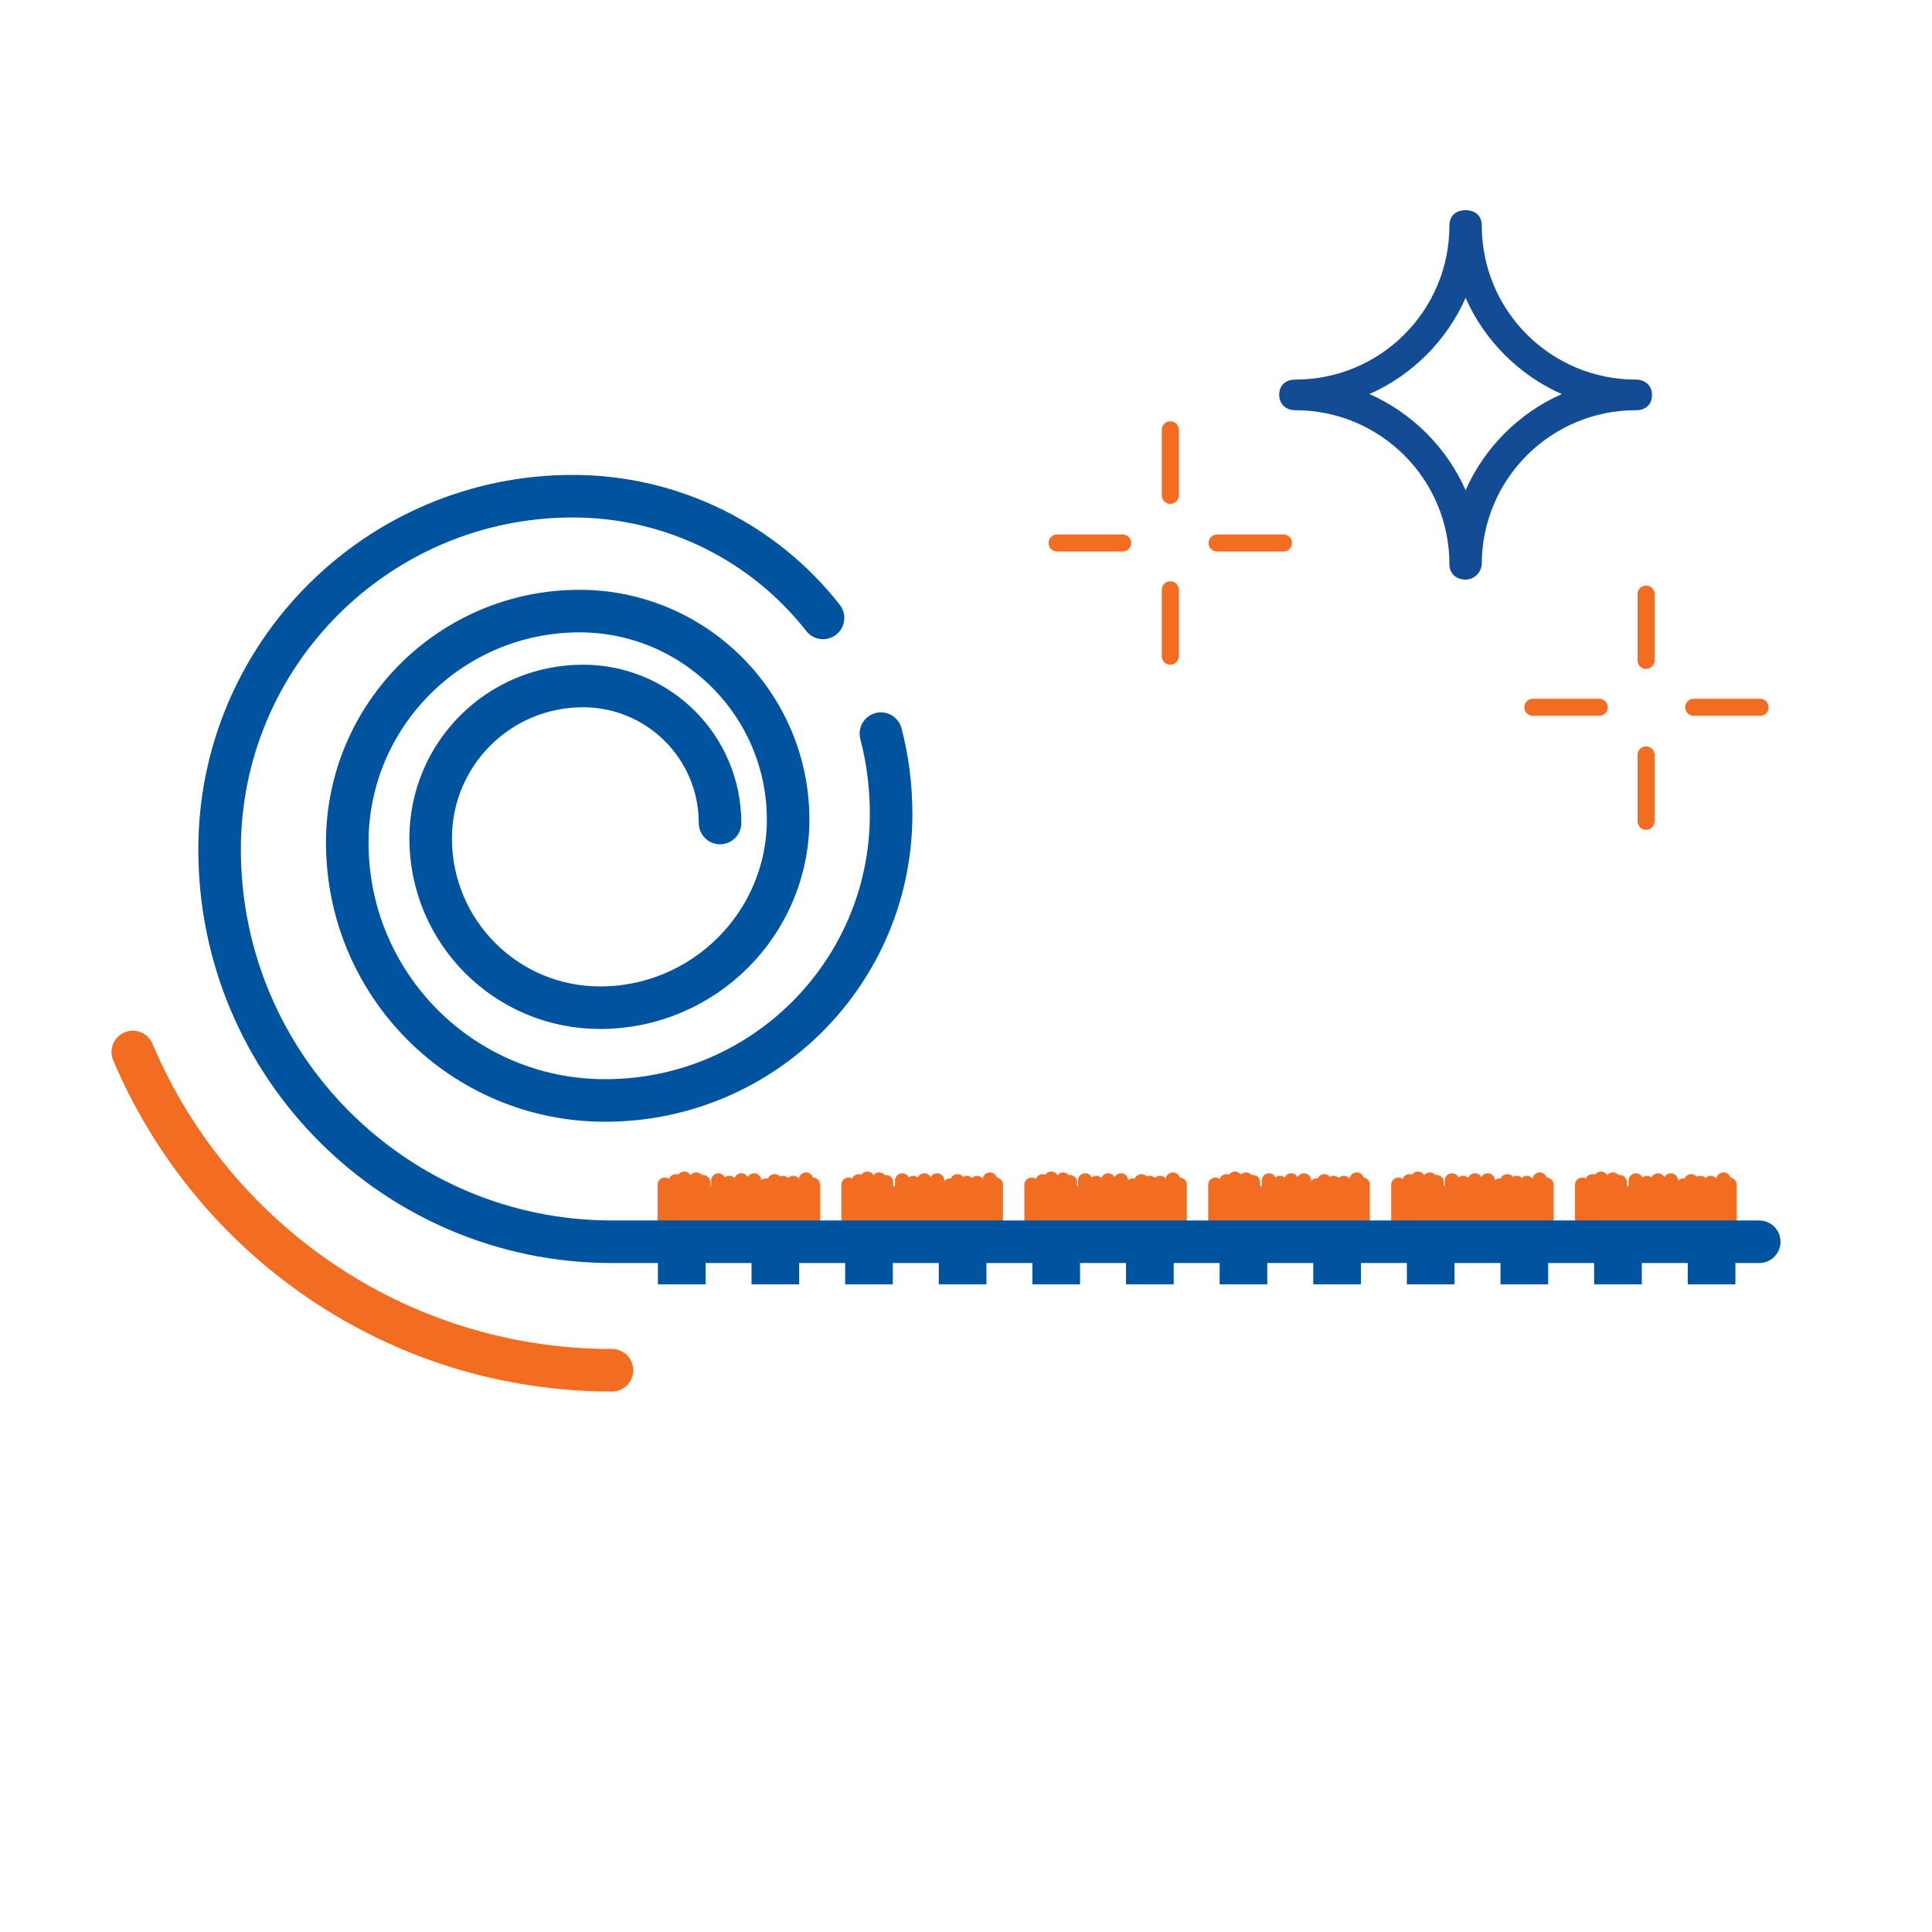 <?xml version="1.0" encoding="utf-8"?>
<!-- Generator: Adobe Illustrator 26.5.0, SVG Export Plug-In . SVG Version: 6.00 Build 0)  -->
<svg version="1.1" id="a" xmlns="http://www.w3.org/2000/svg" xmlns:xlink="http://www.w3.org/1999/xlink" x="0px" y="0px"
	 viewBox="0 0 227 227" style="enable-background:new 0 0 227 227;" xml:space="preserve">
<style type="text/css">
	.st0{fill:none;}
	.st1{fill:#134B95;}
	.st2{fill:none;stroke:#F26D21;stroke-width:2;stroke-linecap:round;stroke-linejoin:round;}
	.st3{fill:none;stroke:#00539F;stroke-width:5;stroke-linecap:round;stroke-miterlimit:10;}
	.st4{fill:#00539F;}
	.st5{fill:none;stroke:#F26D21;stroke-width:1.69;stroke-linecap:round;stroke-miterlimit:10;}
	.st6{fill:none;stroke:#F26D21;stroke-width:5;stroke-linecap:round;stroke-miterlimit:10;}
</style>
<rect class="st0" width="227" height="227"/>
<path class="st1" d="M172.2,68.1c-1.1,0-1.9-0.7-1.9-1.8c0-10-8.1-18.1-18.1-18.1c-1.1,0-1.9-0.7-1.9-1.8s0.7-1.8,1.9-1.8
	c10,0,18.1-8.1,18.1-18.1c0-1.1,0.7-1.8,1.9-1.8s1.9,0.7,1.9,1.8c0,10,8.1,18.1,18.1,18.1c1.1,0,1.9,0.7,1.9,1.8s-0.7,1.8-1.9,1.8
	c-10,0-18.1,8.1-18.1,18.1C174,67.4,173.1,68.1,172.2,68.1z M160.9,46.3c5,2.2,9.1,6.3,11.3,11.3c2.2-5,6.3-9.1,11.3-11.3
	c-5-2.2-9.1-6.3-11.3-11.3C170,40,165.9,44.1,160.9,46.3z"/>
<line class="st2" x1="193.4" y1="69.8" x2="193.4" y2="77.6"/>
<line class="st2" x1="180.1" y1="83.1" x2="187.9" y2="83.1"/>
<line class="st2" x1="193.4" y1="96.5" x2="193.4" y2="88.7"/>
<line class="st2" x1="206.8" y1="83.1" x2="199" y2="83.1"/>
<line class="st2" x1="137.5" y1="50.5" x2="137.5" y2="58.2"/>
<line class="st2" x1="124.2" y1="63.8" x2="131.9" y2="63.8"/>
<line class="st2" x1="137.5" y1="77.1" x2="137.5" y2="69.3"/>
<line class="st2" x1="150.8" y1="63.8" x2="143" y2="63.8"/>
<path class="st3" d="M84.6,96.7c0-8.9-7.2-16.1-16.1-16.1c-9.9,0-17.9,8-17.9,17.9c0,11,8.9,19.9,19.9,19.9
	c12.2,0,22.1-9.9,22.1-22.1c0-13.5-11-24.5-24.5-24.5C53,71.8,40.8,84,40.8,99c0,16.7,13.5,30.3,30.3,30.3
	c18.6,0,33.6-15.1,33.6-33.6c0-3.3-0.4-6.5-1.2-9.5"/>
<rect x="88.3" y="147.9" class="st4" width="5.6" height="3"/>
<rect x="99.3" y="147.9" class="st4" width="5.6" height="3"/>
<rect x="77.3" y="147.9" class="st4" width="5.6" height="3"/>
<rect x="110.3" y="147.9" class="st4" width="5.6" height="3"/>
<rect x="121.3" y="147.9" class="st4" width="5.6" height="3"/>
<rect x="132.3" y="147.9" class="st4" width="5.6" height="3"/>
<rect x="143.3" y="147.9" class="st4" width="5.6" height="3"/>
<rect x="154.3" y="147.9" class="st4" width="5.6" height="3"/>
<rect x="165.3" y="147.9" class="st4" width="5.6" height="3"/>
<rect x="176.3" y="147.9" class="st4" width="5.6" height="3"/>
<rect x="187.3" y="147.9" class="st4" width="5.6" height="3"/>
<rect x="198.3" y="147.9" class="st4" width="5.6" height="3"/>
<g>
	<line class="st5" x1="82.6" y1="138.9" x2="82.6" y2="145.3"/>
	<line class="st5" x1="83.6" y1="140.2" x2="83.6" y2="146.5"/>
	<line class="st5" x1="84.4" y1="138.7" x2="84.4" y2="145.1"/>
	<line class="st5" x1="86.3" y1="139.4" x2="86.3" y2="145.8"/>
	<line class="st5" x1="85.7" y1="139" x2="85.7" y2="145.4"/>
	<line class="st5" x1="87.4" y1="140.6" x2="87.4" y2="147"/>
	<line class="st5" x1="88.6" y1="138.7" x2="88.6" y2="145.1"/>
	<line class="st5" x1="87.1" y1="138.7" x2="87.1" y2="145.1"/>
	<line class="st5" x1="90" y1="139.3" x2="90" y2="145.6"/>
	<line class="st5" x1="81.7" y1="140" x2="81.7" y2="146.3"/>
	<line class="st5" x1="80.4" y1="138.5" x2="80.4" y2="144.8"/>
	<line class="st5" x1="79.4" y1="138.8" x2="79.4" y2="145.2"/>
	<line class="st5" x1="78.1" y1="139.2" x2="78.1" y2="145.6"/>
	<line class="st5" x1="94.7" y1="138.6" x2="94.7" y2="145"/>
	<line class="st5" x1="92" y1="139" x2="92" y2="145.4"/>
	<line class="st5" x1="95.5" y1="139.2" x2="95.5" y2="145.6"/>
	<line class="st5" x1="91" y1="138.8" x2="91" y2="145.2"/>
	<line class="st5" x1="92" y1="139.4" x2="92" y2="145.7"/>
	<line class="st5" x1="93.2" y1="139" x2="93.2" y2="145.4"/>
	<line class="st5" x1="81.8" y1="138.6" x2="81.8" y2="144.9"/>
</g>
<g>
	<line class="st5" x1="104.1" y1="138.9" x2="104.1" y2="145.3"/>
	<line class="st5" x1="105.2" y1="140.2" x2="105.2" y2="146.5"/>
	<line class="st5" x1="106" y1="138.7" x2="106" y2="145.1"/>
	<line class="st5" x1="107.8" y1="139.4" x2="107.8" y2="145.8"/>
	<line class="st5" x1="107.3" y1="139" x2="107.3" y2="145.4"/>
	<line class="st5" x1="109" y1="140.6" x2="109" y2="147"/>
	<line class="st5" x1="110.1" y1="138.7" x2="110.1" y2="145.1"/>
	<line class="st5" x1="108.6" y1="138.7" x2="108.6" y2="145.1"/>
	<line class="st5" x1="111.6" y1="139.3" x2="111.6" y2="145.6"/>
	<line class="st5" x1="103.2" y1="140" x2="103.2" y2="146.3"/>
	<line class="st5" x1="101.9" y1="138.5" x2="101.9" y2="144.8"/>
	<line class="st5" x1="100.9" y1="138.8" x2="100.9" y2="145.2"/>
	<line class="st5" x1="99.7" y1="139.2" x2="99.7" y2="145.6"/>
	<line class="st5" x1="116.3" y1="138.6" x2="116.3" y2="145"/>
	<line class="st5" x1="113.6" y1="139" x2="113.6" y2="145.4"/>
	<line class="st5" x1="117" y1="139.2" x2="117" y2="145.6"/>
	<line class="st5" x1="112.5" y1="138.8" x2="112.5" y2="145.2"/>
	<line class="st5" x1="113.6" y1="139.4" x2="113.6" y2="145.7"/>
	<line class="st5" x1="114.8" y1="139" x2="114.8" y2="145.4"/>
	<line class="st5" x1="103.3" y1="138.6" x2="103.3" y2="144.9"/>
</g>
<g>
	<line class="st5" x1="125.7" y1="138.9" x2="125.7" y2="145.3"/>
	<line class="st5" x1="126.7" y1="140.2" x2="126.7" y2="146.5"/>
	<line class="st5" x1="127.5" y1="138.7" x2="127.5" y2="145.1"/>
	<line class="st5" x1="129.4" y1="139.4" x2="129.4" y2="145.8"/>
	<line class="st5" x1="128.8" y1="139" x2="128.8" y2="145.4"/>
	<line class="st5" x1="130.5" y1="140.6" x2="130.5" y2="147"/>
	<line class="st5" x1="131.7" y1="138.7" x2="131.7" y2="145.1"/>
	<line class="st5" x1="130.2" y1="138.7" x2="130.2" y2="145.1"/>
	<line class="st5" x1="133.1" y1="139.3" x2="133.1" y2="145.6"/>
	<line class="st5" x1="124.8" y1="140" x2="124.8" y2="146.3"/>
	<line class="st5" x1="123.5" y1="138.5" x2="123.5" y2="144.8"/>
	<line class="st5" x1="122.5" y1="138.8" x2="122.5" y2="145.2"/>
	<line class="st5" x1="121.2" y1="139.2" x2="121.2" y2="145.6"/>
	<line class="st5" x1="137.8" y1="138.6" x2="137.8" y2="145"/>
	<line class="st5" x1="135.1" y1="139" x2="135.1" y2="145.4"/>
	<line class="st5" x1="138.6" y1="139.2" x2="138.6" y2="145.6"/>
	<line class="st5" x1="134.1" y1="138.8" x2="134.1" y2="145.2"/>
	<line class="st5" x1="135.1" y1="139.4" x2="135.1" y2="145.7"/>
	<line class="st5" x1="136.3" y1="139" x2="136.3" y2="145.4"/>
	<line class="st5" x1="124.9" y1="138.6" x2="124.9" y2="144.9"/>
</g>
<g>
	<line class="st5" x1="147.2" y1="138.9" x2="147.2" y2="145.3"/>
	<line class="st5" x1="148.3" y1="140.2" x2="148.3" y2="146.5"/>
	<line class="st5" x1="149.1" y1="138.7" x2="149.1" y2="145.1"/>
	<line class="st5" x1="150.9" y1="139.4" x2="150.9" y2="145.8"/>
	<line class="st5" x1="150.4" y1="139" x2="150.4" y2="145.4"/>
	<line class="st5" x1="152.1" y1="140.6" x2="152.1" y2="147"/>
	<line class="st5" x1="153.2" y1="138.7" x2="153.2" y2="145.1"/>
	<line class="st5" x1="151.7" y1="138.7" x2="151.7" y2="145.1"/>
	<line class="st5" x1="154.7" y1="139.3" x2="154.7" y2="145.6"/>
	<line class="st5" x1="146.3" y1="140" x2="146.3" y2="146.3"/>
	<line class="st5" x1="145.1" y1="138.5" x2="145.1" y2="144.8"/>
	<line class="st5" x1="144.1" y1="138.8" x2="144.1" y2="145.2"/>
	<line class="st5" x1="142.8" y1="139.2" x2="142.8" y2="145.6"/>
	<line class="st5" x1="159.4" y1="138.6" x2="159.4" y2="145"/>
	<line class="st5" x1="156.7" y1="139" x2="156.7" y2="145.4"/>
	<line class="st5" x1="160.1" y1="139.2" x2="160.1" y2="145.6"/>
	<line class="st5" x1="155.6" y1="138.8" x2="155.6" y2="145.2"/>
	<line class="st5" x1="156.7" y1="139.4" x2="156.7" y2="145.7"/>
	<line class="st5" x1="157.9" y1="139" x2="157.9" y2="145.4"/>
	<line class="st5" x1="146.4" y1="138.6" x2="146.4" y2="144.9"/>
</g>
<g>
	<line class="st5" x1="168.8" y1="138.9" x2="168.8" y2="145.3"/>
	<line class="st5" x1="169.8" y1="140.2" x2="169.8" y2="146.5"/>
	<line class="st5" x1="170.6" y1="138.7" x2="170.6" y2="145.1"/>
	<line class="st5" x1="172.5" y1="139.4" x2="172.5" y2="145.8"/>
	<line class="st5" x1="171.9" y1="139" x2="171.9" y2="145.4"/>
	<line class="st5" x1="173.6" y1="140.6" x2="173.6" y2="147"/>
	<line class="st5" x1="174.8" y1="138.7" x2="174.8" y2="145.1"/>
	<line class="st5" x1="173.3" y1="138.7" x2="173.3" y2="145.1"/>
	<line class="st5" x1="176.2" y1="139.3" x2="176.2" y2="145.6"/>
	<line class="st5" x1="167.9" y1="140" x2="167.9" y2="146.3"/>
	<line class="st5" x1="166.6" y1="138.5" x2="166.6" y2="144.8"/>
	<line class="st5" x1="165.6" y1="138.8" x2="165.6" y2="145.2"/>
	<line class="st5" x1="164.3" y1="139.2" x2="164.3" y2="145.6"/>
	<line class="st5" x1="180.9" y1="138.6" x2="180.9" y2="145"/>
	<line class="st5" x1="178.2" y1="139" x2="178.2" y2="145.4"/>
	<line class="st5" x1="181.7" y1="139.2" x2="181.7" y2="145.6"/>
	<line class="st5" x1="177.1" y1="138.8" x2="177.1" y2="145.2"/>
	<line class="st5" x1="178.2" y1="139.4" x2="178.2" y2="145.7"/>
	<line class="st5" x1="179.4" y1="139" x2="179.4" y2="145.4"/>
	<line class="st5" x1="168" y1="138.6" x2="168" y2="144.9"/>
</g>
<g>
	<line class="st5" x1="190.3" y1="138.9" x2="190.3" y2="145.3"/>
	<line class="st5" x1="191.4" y1="140.2" x2="191.4" y2="146.5"/>
	<line class="st5" x1="192.2" y1="138.7" x2="192.2" y2="145.1"/>
	<line class="st5" x1="194" y1="139.4" x2="194" y2="145.8"/>
	<line class="st5" x1="193.5" y1="139" x2="193.5" y2="145.4"/>
	<line class="st5" x1="195.2" y1="140.6" x2="195.2" y2="147"/>
	<line class="st5" x1="196.3" y1="138.7" x2="196.3" y2="145.1"/>
	<line class="st5" x1="194.8" y1="138.7" x2="194.8" y2="145.1"/>
	<line class="st5" x1="197.8" y1="139.3" x2="197.8" y2="145.6"/>
	<line class="st5" x1="189.4" y1="140" x2="189.4" y2="146.3"/>
	<line class="st5" x1="188.1" y1="138.5" x2="188.1" y2="144.8"/>
	<line class="st5" x1="187.1" y1="138.8" x2="187.1" y2="145.2"/>
	<line class="st5" x1="185.9" y1="139.2" x2="185.9" y2="145.6"/>
	<line class="st5" x1="202.5" y1="138.6" x2="202.5" y2="145"/>
	<line class="st5" x1="199.8" y1="139" x2="199.8" y2="145.4"/>
	<line class="st5" x1="203.2" y1="139.2" x2="203.2" y2="145.6"/>
	<line class="st5" x1="198.7" y1="138.8" x2="198.7" y2="145.2"/>
	<line class="st5" x1="199.8" y1="139.4" x2="199.8" y2="145.7"/>
	<line class="st5" x1="201" y1="139" x2="201" y2="145.4"/>
	<line class="st5" x1="189.5" y1="138.6" x2="189.5" y2="144.9"/>
</g>
<path class="st6" d="M71.9,161c-25.3,0-47-15.4-56.3-37.4"/>
<path class="st3" d="M96.7,72.6c-6.8-8.7-17.5-14.3-29.4-14.3c-22.9,0-41.5,18.6-41.5,41.5c0,25.5,20.7,46.1,46.1,46.1h134.8"/>
</svg>
